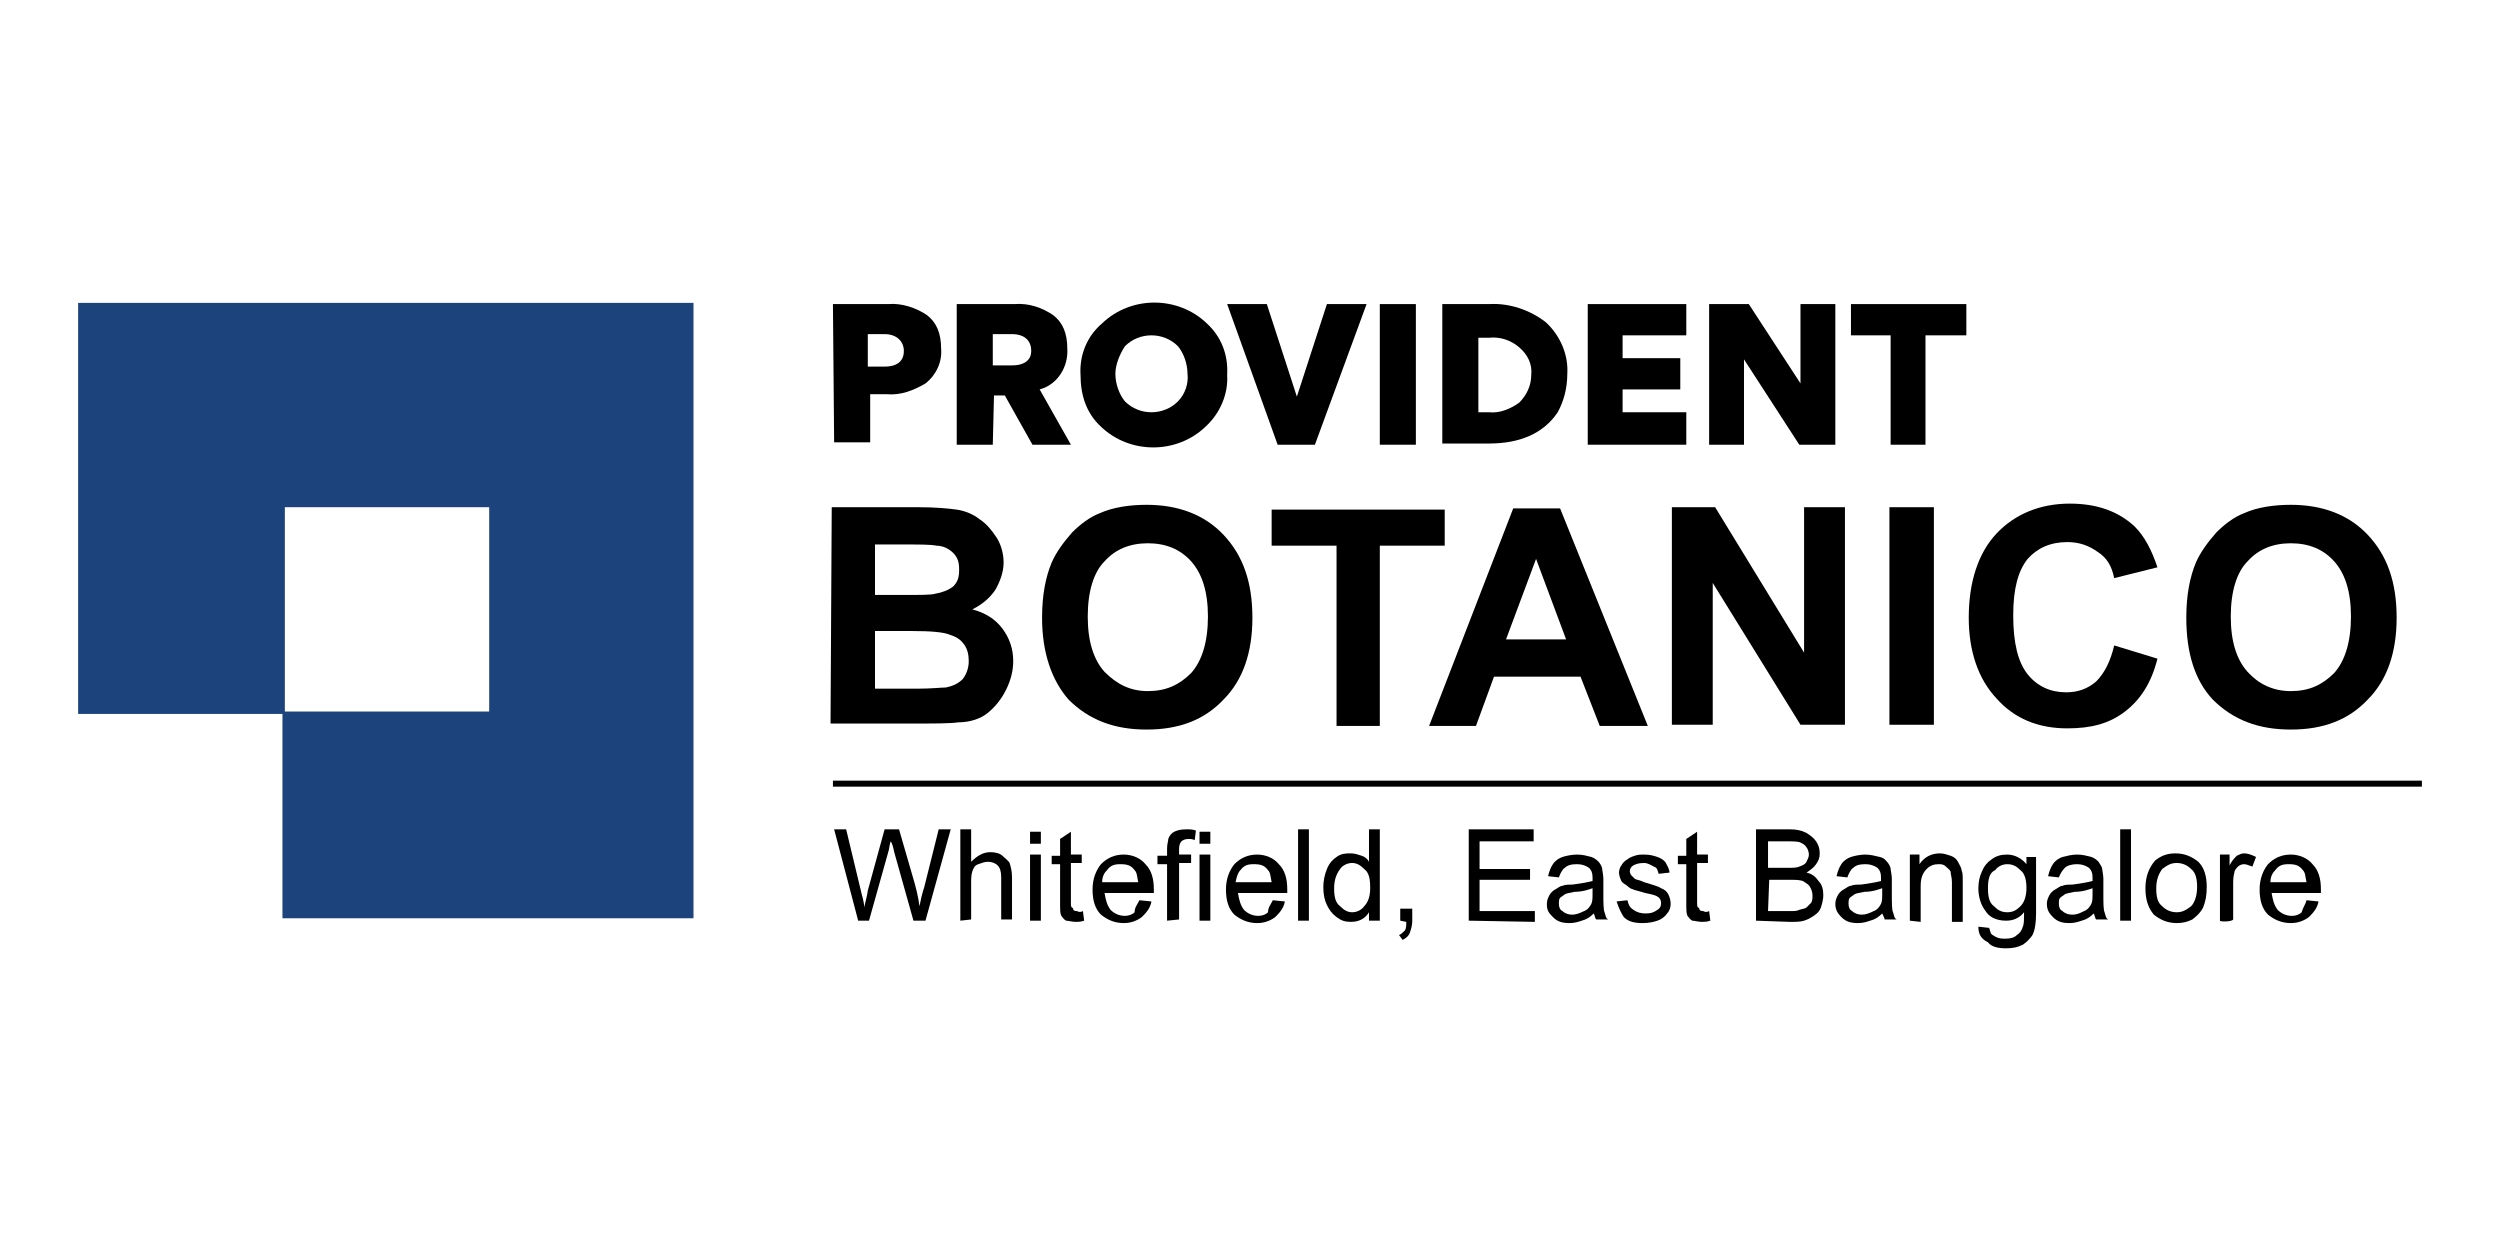 <?xml version="1.0" encoding="utf-8"?>
<!-- Generator: Adobe Illustrator 25.4.1, SVG Export Plug-In . SVG Version: 6.00 Build 0)  -->
<svg version="1.1" id="Layer_1" xmlns="http://www.w3.org/2000/svg" xmlns:xlink="http://www.w3.org/1999/xlink" x="0px" y="0px"
	 viewBox="0 0 208 104" style="enable-background:new 0 0 208 104;" xml:space="preserve">
<style type="text/css">
	.st0{fill:#1C437C;}
	.st1{fill:none;stroke:#000000;stroke-width:0.5;stroke-miterlimit:10;}
	.st2{enable-background:new    ;}
</style>
<g>
	<path class="st0" d="M57.8,25.2H6.5v34.2h17v17h34.2V25.2 M23.7,42.2h17v17h-17V42.2z"/>
	<g>
		<g>
			<path d="M69.3,25.3h4.6c1.1-0.1,2.3,0.3,3.2,0.9c0.8,0.6,1.2,1.5,1.2,2.8c0.1,1.1-0.4,2.2-1.3,2.9c-1,0.6-2.1,1-3.2,0.9h-1.4v4
				h-3L69.3,25.3 M72.2,30.5h1.4c1.1,0,1.6-0.5,1.6-1.3s-0.6-1.4-1.6-1.4h-1.4C72.2,27.8,72.2,30.5,72.2,30.5z"/>
			<path d="M82.6,37h-3V25.3h4.8c1.2-0.1,2.3,0.3,3.2,0.9c0.8,0.6,1.2,1.5,1.2,2.8c0.1,1.5-0.8,3-2.3,3.4l2.6,4.6h-3.2l-2.3-4.1
				h-0.9L82.6,37 M82.6,30.4h1.6c1.1,0,1.6-0.5,1.6-1.2c0-0.8-0.5-1.4-1.6-1.4h-1.6V30.4z"/>
			<path d="M91.7,26.9c2.4-2.3,6.3-2.3,8.7,0c1.2,1.1,1.8,2.6,1.7,4.3c0.1,1.6-0.6,3.2-1.8,4.3c-2.4,2.3-6.3,2.3-8.7,0
				c-1.2-1.1-1.7-2.6-1.7-4.3C89.8,29.6,90.4,28,91.7,26.9 M92.8,31.1c0,0.8,0.3,1.7,0.8,2.3c1.2,1.2,3.2,1.2,4.4,0
				c0.6-0.6,0.9-1.5,0.8-2.3c0-0.8-0.3-1.7-0.8-2.3c-1.2-1.2-3.2-1.2-4.4,0C93.2,29.4,92.8,30.3,92.8,31.1z"/>
			<polyline points="105.4,25.3 107.9,33 110.4,25.3 113.7,25.3 109.4,37 106.3,37 102.1,25.3 105.4,25.3 			"/>
			<rect x="114.8" y="25.3" width="3" height="11.7"/>
			<path d="M120,25.3h3.9c1.7-0.1,3.4,0.5,4.7,1.5c1.2,1.1,1.9,2.7,1.8,4.3c0,1.2-0.3,2.3-0.8,3.2c-1.2,1.8-3.2,2.6-5.7,2.6H120
				V25.3 M123,34.3h0.9c0.9,0.1,1.8-0.3,2.5-0.8c0.6-0.6,1-1.4,1-2.3c0.1-0.9-0.3-1.7-1-2.3c-0.7-0.6-1.6-0.9-2.5-0.8H123V34.3z"/>
			<polyline points="140.3,27.9 135,27.9 135,29.8 139.8,29.8 139.8,32.4 135,32.4 135,34.3 140.3,34.3 140.3,37 132.1,37 
				132.1,25.3 140.3,25.3 140.3,27.9 			"/>
			<polyline points="145.1,29.9 145.1,37 142.2,37 142.2,25.3 145.5,25.3 149.8,31.9 149.8,31.9 149.8,25.3 152.7,25.3 152.7,37 
				149.7,37 145.1,29.9 145.1,29.9 			"/>
			<polyline points="157.3,27.9 154,27.9 154,25.3 163.6,25.3 163.6,27.9 160.2,27.9 160.2,37 157.3,37 157.3,27.9 			"/>
		</g>
		<line class="st1" x1="69.3" y1="65.2" x2="201.5" y2="65.2"/>
		<g class="st2">
			<path d="M69.2,42.2h7.2c1.4,0,2.5,0.1,3.2,0.2c0.7,0.1,1.4,0.4,1.9,0.8c0.6,0.4,1,0.9,1.4,1.5c0.4,0.6,0.6,1.4,0.6,2.1
				c0,0.8-0.3,1.6-0.7,2.3c-0.5,0.7-1.1,1.2-1.9,1.6c1.1,0.3,1.9,0.8,2.5,1.6c0.6,0.8,0.9,1.7,0.9,2.7c0,0.8-0.2,1.6-0.6,2.4
				c-0.4,0.8-0.9,1.4-1.5,1.9c-0.6,0.5-1.5,0.8-2.5,0.8c-0.6,0.1-2.1,0.1-4.4,0.1h-6.2L69.2,42.2L69.2,42.2z M72.8,45.3v4.2h2.4
				c1.4,0,2.3,0,2.6-0.1c0.6-0.1,1.1-0.3,1.5-0.6c0.4-0.4,0.5-0.8,0.5-1.4s-0.1-1-0.5-1.4c-0.3-0.3-0.8-0.6-1.4-0.6
				c-0.4-0.1-1.4-0.1-3.1-0.1C74.9,45.3,72.8,45.3,72.8,45.3z M72.8,52.5v4.8h3.4c1.3,0,2.1-0.1,2.5-0.1c0.5-0.1,1-0.3,1.4-0.7
				c0.3-0.4,0.5-0.9,0.5-1.5c0-0.5-0.1-1-0.4-1.4c-0.3-0.4-0.6-0.6-1.2-0.8c-0.5-0.2-1.5-0.3-3.2-0.3H72.8z"/>
			<path d="M86.7,51.4c0-1.9,0.3-3.4,0.8-4.6c0.4-0.9,1-1.7,1.7-2.5c0.7-0.7,1.5-1.3,2.3-1.6c1.1-0.5,2.5-0.7,3.9-0.7
				c2.6,0,4.8,0.8,6.4,2.5c1.6,1.7,2.4,3.9,2.4,6.9c0,2.9-0.8,5.2-2.4,6.8c-1.6,1.7-3.7,2.5-6.4,2.5c-2.7,0-4.8-0.8-6.5-2.5
				C87.5,56.6,86.7,54.3,86.7,51.4z M90.5,51.3c0,2.1,0.5,3.6,1.4,4.6c1,1,2.1,1.6,3.6,1.6c1.5,0,2.6-0.5,3.6-1.5
				c0.9-1,1.4-2.6,1.4-4.7s-0.5-3.6-1.4-4.6c-0.9-1-2.1-1.5-3.6-1.5s-2.7,0.5-3.6,1.5C91,47.6,90.5,49.2,90.5,51.3z"/>
		</g>
		<g class="st2">
			<path d="M111.2,60.4v-15h-5.4v-3h14.4v3h-5.4v15C114.9,60.4,111.2,60.4,111.2,60.4z"/>
		</g>
		<g class="st2">
			<path d="M137.1,60.4h-4l-1.6-4.1h-7.2l-1.5,4.1h-3.9l7-18.1h3.9L137.1,60.4z M130.3,53.2l-2.5-6.7l-2.5,6.7
				C125.4,53.2,130.3,53.2,130.3,53.2z"/>
			<path d="M139.1,60.4V42.2h3.6l7.4,12.1V42.2h3.4v18.1h-3.7l-7.3-11.8v11.8H139.1z"/>
			<path d="M157.2,60.4V42.2h3.7v18.1H157.2z"/>
			<path d="M175.9,53.7l3.6,1.1c-0.5,2-1.4,3.4-2.7,4.4c-1.3,1-2.8,1.4-4.8,1.4c-2.4,0-4.4-0.8-5.9-2.5c-1.5-1.6-2.3-3.9-2.3-6.7
				c0-3,0.8-5.4,2.3-7s3.6-2.5,6.1-2.5c2.2,0,4,0.6,5.4,1.9c0.8,0.8,1.4,1.9,1.9,3.4l-3.6,0.9c-0.2-1-0.6-1.7-1.4-2.2
				c-0.7-0.5-1.5-0.8-2.5-0.8c-1.4,0-2.5,0.5-3.3,1.4c-0.8,1-1.2,2.5-1.2,4.7c0,2.3,0.4,3.9,1.2,4.9c0.8,1,1.9,1.5,3.2,1.5
				c1,0,1.8-0.3,2.5-0.9C175.1,56,175.6,55,175.9,53.7z"/>
			<path d="M181.9,51.4c0-1.9,0.3-3.4,0.8-4.6c0.4-0.9,1-1.7,1.7-2.5c0.7-0.7,1.5-1.3,2.3-1.6c1.1-0.5,2.5-0.7,3.9-0.7
				c2.6,0,4.8,0.8,6.4,2.5c1.6,1.7,2.4,3.9,2.4,6.9c0,2.9-0.8,5.2-2.4,6.8c-1.6,1.7-3.7,2.5-6.4,2.5c-2.7,0-4.8-0.8-6.5-2.5
				C182.6,56.6,181.9,54.3,181.9,51.4z M185.6,51.3c0,2.1,0.5,3.6,1.4,4.6s2.1,1.6,3.6,1.6c1.5,0,2.6-0.5,3.6-1.5
				c0.9-1,1.4-2.6,1.4-4.7s-0.5-3.6-1.4-4.6c-0.9-1-2.1-1.5-3.6-1.5c-1.5,0-2.7,0.5-3.6,1.5C186.1,47.6,185.6,49.2,185.6,51.3z"/>
		</g>
		<g class="st2">
			<path d="M71.4,76.6l-2-7.6h1l1.2,5c0.1,0.5,0.3,1,0.3,1.5c0.2-0.8,0.3-1.3,0.3-1.4l1.4-5.1h1.2l1.1,3.8c0.3,1,0.5,1.8,0.6,2.6
				c0.1-0.5,0.2-1,0.4-1.6l1.2-4.8h1L77,76.6h-1l-1.6-5.7c-0.1-0.5-0.2-0.8-0.3-0.9c-0.1,0.3-0.1,0.6-0.2,0.9l-1.6,5.7H71.4z"/>
			<path d="M79.9,76.6v-7.6h0.9v2.7c0.5-0.5,1-0.8,1.6-0.8c0.4,0,0.8,0.1,1,0.3s0.5,0.4,0.6,0.6c0.1,0.3,0.2,0.7,0.2,1.2v3.5h-0.9
				v-3.5c0-0.5-0.1-0.8-0.3-1c-0.2-0.2-0.5-0.3-0.8-0.3c-0.3,0-0.5,0.1-0.8,0.2c-0.3,0.1-0.4,0.3-0.5,0.6s-0.1,0.6-0.1,1v3
				L79.9,76.6L79.9,76.6z"/>
			<path d="M85.7,70.2v-1h0.9v1H85.7z M85.7,76.6v-5.5h0.9v5.5H85.7z"/>
			<path d="M90.1,75.8l0.1,0.8c-0.3,0.1-0.5,0.1-0.7,0.1c-0.3,0-0.6-0.1-0.8-0.1c-0.2-0.1-0.3-0.3-0.4-0.4c-0.1-0.2-0.1-0.5-0.1-1.1
				v-3.2h-0.7v-0.7h0.7v-1.4l0.9-0.6v1.9h0.9v0.7h-0.9v3.2c0,0.3,0,0.5,0.1,0.5c0.1,0.1,0.1,0.1,0.1,0.2c0.1,0.1,0.2,0.1,0.3,0.1
				C89.8,75.9,89.9,75.9,90.1,75.8z"/>
			<path d="M94.8,74.9l1,0.1c-0.1,0.6-0.5,1-0.8,1.3c-0.4,0.3-0.9,0.5-1.5,0.5c-0.8,0-1.4-0.3-1.9-0.7c-0.5-0.5-0.7-1.2-0.7-2.1
				c0-0.9,0.3-1.6,0.7-2.1c0.5-0.5,1.1-0.8,1.9-0.8c0.7,0,1.4,0.3,1.8,0.8c0.5,0.5,0.7,1.2,0.7,2.1c0,0.1,0,0.1,0,0.3h-4.1
				c0.1,0.6,0.2,1,0.5,1.4c0.3,0.3,0.7,0.5,1.2,0.5c0.3,0,0.6-0.1,0.8-0.3C94.4,75.5,94.6,75.3,94.8,74.9z M91.7,73.4h3
				c-0.1-0.5-0.1-0.8-0.3-1c-0.3-0.4-0.6-0.5-1.2-0.5c-0.5,0-0.8,0.1-1.1,0.5C91.9,72.6,91.7,72.9,91.7,73.4z"/>
			<path d="M97.1,76.6v-4.7h-0.8v-0.7h0.8v-0.6c0-0.4,0.1-0.6,0.1-0.8c0.1-0.3,0.3-0.5,0.5-0.6c0.2-0.1,0.5-0.2,1-0.2
				c0.3,0,0.5,0,0.8,0.1l-0.1,0.8c-0.2-0.1-0.4-0.1-0.5-0.1c-0.3,0-0.5,0.1-0.6,0.2c-0.1,0.1-0.2,0.3-0.2,0.6v0.5h1v0.7h-1v4.7
				L97.1,76.6L97.1,76.6z"/>
			<path d="M99.8,70.2v-1h0.9v1H99.8z M99.8,76.6v-5.5h0.9v5.5H99.8z"/>
			<path d="M105.9,74.9l1,0.1c-0.1,0.6-0.5,1-0.8,1.3c-0.4,0.3-0.9,0.5-1.5,0.5c-0.8,0-1.4-0.3-1.9-0.7c-0.5-0.5-0.7-1.2-0.7-2.1
				c0-0.9,0.3-1.6,0.7-2.1c0.5-0.5,1.1-0.8,1.9-0.8c0.7,0,1.4,0.3,1.8,0.8c0.5,0.5,0.7,1.2,0.7,2.1c0,0.1,0,0.1,0,0.3h-4.1
				c0.1,0.6,0.2,1,0.5,1.4c0.3,0.3,0.7,0.5,1.2,0.5c0.3,0,0.6-0.1,0.8-0.3C105.5,75.5,105.7,75.3,105.9,74.9z M102.8,73.4h3
				c-0.1-0.5-0.1-0.8-0.3-1c-0.3-0.4-0.6-0.5-1.2-0.5c-0.5,0-0.8,0.1-1.1,0.5C103,72.6,102.9,72.9,102.8,73.4z"/>
			<path d="M108,76.6v-7.6h0.9v7.6H108z"/>
			<path d="M113.9,76.6v-0.7c-0.3,0.5-0.8,0.8-1.5,0.8c-0.5,0-0.8-0.1-1.2-0.4c-0.4-0.3-0.6-0.6-0.8-1s-0.3-0.9-0.3-1.5
				c0-0.5,0.1-1,0.3-1.5c0.2-0.5,0.5-0.8,0.8-1c0.4-0.3,0.8-0.3,1.2-0.3c0.3,0,0.6,0.1,0.9,0.2c0.3,0.1,0.5,0.3,0.6,0.5V69h0.9v7.6
				L113.9,76.6L113.9,76.6z M111,73.9c0,0.7,0.1,1.2,0.5,1.5c0.3,0.3,0.6,0.5,1,0.5s0.8-0.2,1-0.5c0.3-0.3,0.5-0.8,0.5-1.5
				c0-0.8-0.1-1.3-0.5-1.6c-0.3-0.3-0.6-0.5-1-0.5s-0.8,0.2-1,0.5C111.2,72.7,111,73.2,111,73.9z"/>
			<path d="M116.5,76.6v-1h1v1c0,0.4-0.1,0.7-0.2,1c-0.1,0.3-0.4,0.5-0.6,0.6l-0.3-0.4c0.2-0.1,0.3-0.2,0.5-0.4
				c0.1-0.2,0.1-0.4,0.1-0.7L116.5,76.6L116.5,76.6z"/>
			<path d="M122.2,76.6v-7.6h5.4V70h-4.5v2.3h4.2v0.9h-4.2v2.6h4.6v0.9L122.2,76.6L122.2,76.6z"/>
			<path d="M132.6,76c-0.3,0.3-0.6,0.5-1,0.6c-0.3,0.1-0.6,0.2-1,0.2c-0.6,0-1-0.1-1.4-0.5s-0.5-0.6-0.5-1.1c0-0.3,0.1-0.5,0.2-0.7
				s0.3-0.4,0.5-0.5c0.2-0.1,0.4-0.3,0.6-0.3c0.2-0.1,0.5-0.1,0.8-0.1c0.8-0.1,1.3-0.2,1.7-0.3c0-0.1,0-0.2,0-0.3
				c0-0.4-0.1-0.6-0.3-0.8c-0.3-0.2-0.6-0.3-1-0.3c-0.5,0-0.8,0.1-1,0.3c-0.2,0.1-0.4,0.5-0.5,0.8l-0.9-0.1c0.1-0.4,0.2-0.7,0.4-1
				s0.5-0.5,0.8-0.6s0.8-0.2,1.2-0.2c0.5,0,0.8,0.1,1.2,0.2c0.3,0.1,0.5,0.3,0.6,0.4c0.1,0.1,0.3,0.4,0.3,0.6c0,0.1,0.1,0.5,0.1,0.8
				v1.2c0,0.8,0,1.4,0.1,1.6c0.1,0.3,0.1,0.5,0.3,0.6h-1C132.7,76.4,132.7,76.2,132.6,76z M132.5,73.9c-0.3,0.1-0.8,0.3-1.5,0.3
				c-0.4,0.1-0.6,0.1-0.8,0.2c-0.1,0.1-0.3,0.2-0.4,0.3c-0.1,0.1-0.1,0.3-0.1,0.5c0,0.3,0.1,0.5,0.3,0.6c0.2,0.2,0.5,0.3,0.8,0.3
				s0.6-0.1,1-0.3c0.3-0.1,0.5-0.4,0.6-0.6c0.1-0.2,0.1-0.5,0.1-0.9L132.5,73.9L132.5,73.9z"/>
			<path d="M134.5,75l0.9-0.1c0.1,0.4,0.2,0.6,0.5,0.8c0.3,0.2,0.6,0.3,1,0.3c0.5,0,0.7-0.1,1-0.3s0.3-0.4,0.3-0.6s-0.1-0.4-0.3-0.5
				c-0.1-0.1-0.5-0.2-1-0.3c-0.7-0.2-1.2-0.3-1.4-0.5s-0.5-0.3-0.6-0.5c-0.1-0.2-0.2-0.5-0.2-0.7s0.1-0.5,0.2-0.6
				c0.1-0.2,0.3-0.4,0.5-0.5c0.1-0.1,0.3-0.2,0.6-0.3s0.5-0.1,0.8-0.1c0.5,0,0.8,0.1,1.1,0.2c0.3,0.1,0.6,0.3,0.7,0.5
				s0.3,0.5,0.3,0.8l-0.9,0.1c-0.1-0.3-0.1-0.5-0.4-0.6c-0.2-0.1-0.5-0.3-0.8-0.3c-0.5,0-0.7,0.1-0.9,0.2s-0.3,0.3-0.3,0.5
				c0,0.1,0.1,0.3,0.1,0.3c0.1,0.1,0.2,0.2,0.3,0.3c0.1,0.1,0.4,0.1,0.8,0.3c0.6,0.2,1.1,0.3,1.4,0.5c0.3,0.1,0.5,0.3,0.6,0.5
				s0.2,0.5,0.2,0.8c0,0.3-0.1,0.6-0.3,0.8c-0.2,0.3-0.5,0.5-0.8,0.6c-0.3,0.1-0.7,0.2-1.2,0.2c-0.7,0-1.2-0.1-1.6-0.5
				C134.9,76,134.7,75.6,134.5,75z"/>
			<path d="M142.2,75.8l0.1,0.8c-0.3,0.1-0.5,0.1-0.7,0.1c-0.3,0-0.6-0.1-0.8-0.1c-0.2-0.1-0.3-0.3-0.4-0.4
				c-0.1-0.2-0.1-0.5-0.1-1.1v-3.2h-0.7v-0.7h0.7v-1.4l0.9-0.6v1.9h0.9v0.7h-0.9v3.2c0,0.3,0,0.5,0.1,0.5c0.1,0.1,0.1,0.1,0.1,0.2
				c0.1,0.1,0.2,0.1,0.3,0.1C141.9,75.9,142,75.9,142.2,75.8z"/>
			<path d="M146.1,76.6v-7.6h2.8c0.6,0,1,0.1,1.4,0.3c0.3,0.2,0.6,0.4,0.8,0.7c0.2,0.3,0.3,0.6,0.3,1s-0.1,0.6-0.3,0.9
				s-0.5,0.5-0.8,0.7c0.5,0.1,0.8,0.4,1,0.7c0.3,0.3,0.4,0.7,0.4,1.2c0,0.3-0.1,0.7-0.2,1c-0.1,0.3-0.3,0.5-0.6,0.7
				c-0.3,0.2-0.5,0.3-0.8,0.4c-0.3,0.1-0.7,0.1-1.2,0.1L146.1,76.6L146.1,76.6z M147.1,72.2h1.6c0.5,0,0.8,0,1-0.1
				c0.3-0.1,0.5-0.2,0.6-0.4c0.1-0.2,0.2-0.4,0.2-0.6s-0.1-0.5-0.2-0.6c-0.1-0.2-0.3-0.3-0.5-0.4s-0.6-0.1-1.2-0.1h-1.5V72.2
				L147.1,72.2z M147.1,75.8h1.9c0.3,0,0.5,0,0.7-0.1c0.3-0.1,0.5-0.1,0.6-0.2c0.1-0.1,0.3-0.3,0.4-0.4c0.1-0.2,0.1-0.4,0.1-0.6
				c0-0.3-0.1-0.5-0.2-0.7c-0.1-0.2-0.3-0.3-0.6-0.5c-0.3-0.1-0.6-0.1-1.1-0.1h-1.7L147.1,75.8C147.2,75.8,147.1,75.8,147.1,75.8z"
				/>
			<path d="M156.6,76c-0.3,0.3-0.6,0.5-1,0.6c-0.3,0.1-0.6,0.2-1,0.2c-0.6,0-1-0.1-1.4-0.5c-0.3-0.3-0.5-0.6-0.5-1.1
				c0-0.3,0.1-0.5,0.2-0.7s0.3-0.4,0.5-0.5c0.2-0.1,0.4-0.3,0.6-0.3c0.2-0.1,0.5-0.1,0.8-0.1c0.8-0.1,1.3-0.2,1.7-0.3
				c0-0.1,0-0.2,0-0.3c0-0.4-0.1-0.6-0.3-0.8c-0.3-0.2-0.6-0.3-1-0.3c-0.5,0-0.8,0.1-1,0.3c-0.2,0.1-0.4,0.5-0.5,0.8l-0.9-0.1
				c0.1-0.4,0.2-0.7,0.4-1s0.5-0.5,0.8-0.6s0.8-0.2,1.2-0.2s0.8,0.1,1.2,0.2s0.5,0.3,0.6,0.4c0.1,0.1,0.3,0.4,0.3,0.6
				c0,0.1,0.1,0.5,0.1,0.8v1.2c0,0.8,0,1.4,0.1,1.6c0.1,0.3,0.1,0.5,0.3,0.6h-1C156.8,76.4,156.7,76.2,156.6,76z M156.6,73.9
				c-0.3,0.1-0.8,0.3-1.5,0.3c-0.4,0.1-0.6,0.1-0.8,0.2c-0.1,0.1-0.3,0.2-0.4,0.3c-0.1,0.1-0.1,0.3-0.1,0.5c0,0.3,0.1,0.5,0.3,0.6
				c0.2,0.2,0.5,0.3,0.8,0.3s0.6-0.1,1-0.3c0.3-0.1,0.5-0.4,0.6-0.6c0.1-0.2,0.1-0.5,0.1-0.9L156.6,73.9L156.6,73.9z"/>
			<path d="M158.9,76.6v-5.5h0.8v0.8c0.4-0.6,1-0.9,1.7-0.9c0.3,0,0.6,0.1,0.9,0.2c0.3,0.1,0.5,0.3,0.6,0.5c0.1,0.2,0.3,0.5,0.3,0.7
				c0.1,0.2,0.1,0.5,0.1,0.9v3.4h-0.9v-3.3c0-0.4-0.1-0.6-0.1-0.8s-0.2-0.3-0.4-0.5s-0.4-0.2-0.6-0.2c-0.4,0-0.7,0.1-1,0.4
				c-0.3,0.3-0.5,0.7-0.5,1.4v3L158.9,76.6L158.9,76.6z"/>
			<path d="M164.6,77.1l0.9,0.1c0.1,0.3,0.1,0.5,0.3,0.6c0.3,0.2,0.5,0.3,1,0.3s0.8-0.1,1-0.3c0.3-0.2,0.4-0.4,0.5-0.7
				c0.1-0.2,0.1-0.6,0.1-1.2c-0.4,0.5-0.9,0.7-1.5,0.7c-0.8,0-1.4-0.3-1.7-0.8c-0.4-0.5-0.6-1.2-0.6-1.9c0-0.5,0.1-1,0.3-1.4
				c0.2-0.5,0.5-0.8,0.8-1c0.4-0.3,0.8-0.4,1.3-0.4c0.6,0,1.2,0.3,1.6,0.8v-0.6h0.8v4.7c0,0.8-0.1,1.4-0.3,1.8
				c-0.2,0.3-0.5,0.6-0.8,0.8c-0.4,0.2-0.8,0.3-1.4,0.3c-0.6,0-1.2-0.1-1.5-0.5C164.8,78.1,164.6,77.7,164.6,77.1z M165.4,73.9
				c0,0.7,0.1,1.2,0.5,1.5c0.3,0.3,0.6,0.5,1.1,0.5s0.8-0.2,1.1-0.5c0.3-0.3,0.5-0.8,0.5-1.5c0-0.6-0.1-1.2-0.5-1.5
				c-0.3-0.3-0.6-0.5-1.1-0.5c-0.4,0-0.8,0.2-1,0.5C165.5,72.6,165.4,73.2,165.4,73.9z"/>
			<path d="M174.2,76c-0.3,0.3-0.6,0.5-1,0.6c-0.3,0.1-0.6,0.2-1,0.2c-0.6,0-1-0.1-1.4-0.5c-0.3-0.3-0.5-0.6-0.5-1.1
				c0-0.3,0.1-0.5,0.2-0.7c0.1-0.2,0.3-0.4,0.5-0.5c0.2-0.1,0.4-0.3,0.6-0.3c0.2-0.1,0.5-0.1,0.8-0.1c0.8-0.1,1.3-0.2,1.7-0.3
				c0-0.1,0-0.2,0-0.3c0-0.4-0.1-0.6-0.3-0.8c-0.3-0.2-0.6-0.3-1-0.3s-0.8,0.1-1,0.3c-0.2,0.2-0.4,0.5-0.5,0.8l-0.9-0.1
				c0.1-0.4,0.2-0.7,0.4-1s0.5-0.5,0.8-0.6c0.4-0.1,0.8-0.2,1.2-0.2c0.5,0,0.8,0.1,1.2,0.2c0.3,0.1,0.5,0.3,0.6,0.4
				c0.1,0.2,0.3,0.4,0.3,0.6c0,0.1,0.1,0.5,0.1,0.8v1.2c0,0.8,0,1.4,0.1,1.6c0.1,0.3,0.1,0.5,0.3,0.6h-1
				C174.3,76.4,174.3,76.2,174.2,76z M174.1,73.9c-0.3,0.1-0.8,0.3-1.5,0.3c-0.4,0.1-0.6,0.1-0.8,0.2c-0.1,0.1-0.3,0.2-0.4,0.3
				c-0.1,0.1-0.1,0.3-0.1,0.5c0,0.3,0.1,0.5,0.3,0.6c0.2,0.2,0.5,0.3,0.8,0.3c0.4,0,0.6-0.1,1-0.3c0.3-0.1,0.5-0.4,0.6-0.6
				c0.1-0.2,0.1-0.5,0.1-0.9L174.1,73.9L174.1,73.9z"/>
			<path d="M176.4,76.6v-7.6h0.9v7.6H176.4z"/>
			<path d="M178.5,73.9c0-1,0.3-1.7,0.8-2.3c0.5-0.4,1-0.6,1.7-0.6c0.8,0,1.4,0.3,1.9,0.7c0.5,0.5,0.7,1.2,0.7,2.1
				c0,0.7-0.1,1.2-0.3,1.7c-0.2,0.4-0.5,0.7-0.9,1c-0.4,0.2-0.8,0.3-1.3,0.3c-0.8,0-1.4-0.3-1.9-0.7
				C178.7,75.5,178.5,74.8,178.5,73.9z M179.4,73.9c0,0.7,0.1,1.2,0.5,1.5c0.3,0.3,0.7,0.5,1.2,0.5c0.5,0,0.8-0.2,1.2-0.5
				c0.3-0.3,0.5-0.9,0.5-1.6c0-0.6-0.1-1.2-0.5-1.5c-0.3-0.3-0.7-0.5-1.2-0.5c-0.5,0-0.8,0.2-1.2,0.5
				C179.6,72.7,179.4,73.2,179.4,73.9z"/>
			<path d="M184.7,76.6v-5.5h0.8V72c0.2-0.4,0.4-0.6,0.6-0.8c0.2-0.1,0.4-0.2,0.6-0.2c0.3,0,0.6,0.1,1,0.3l-0.3,0.8
				c-0.3-0.1-0.5-0.2-0.7-0.2c-0.2,0-0.4,0.1-0.5,0.2c-0.1,0.1-0.3,0.3-0.3,0.5c-0.1,0.3-0.1,0.7-0.1,1.1v2.8
				C185.7,76.7,184.7,76.7,184.7,76.6z"/>
			<path d="M191.9,74.9l1,0.1c-0.1,0.6-0.5,1-0.8,1.3c-0.4,0.3-0.9,0.5-1.5,0.5c-0.8,0-1.4-0.3-1.9-0.7c-0.5-0.5-0.7-1.2-0.7-2.1
				c0-0.9,0.3-1.6,0.7-2.1c0.5-0.5,1.1-0.8,1.9-0.8c0.7,0,1.4,0.3,1.8,0.8c0.5,0.5,0.7,1.2,0.7,2.1c0,0.1,0,0.1,0,0.3H189
				c0.1,0.6,0.2,1,0.5,1.4c0.3,0.3,0.7,0.5,1.2,0.5c0.3,0,0.6-0.1,0.8-0.3C191.6,75.5,191.8,75.3,191.9,74.9z M188.9,73.4h3
				c-0.1-0.5-0.1-0.8-0.3-1c-0.3-0.4-0.6-0.5-1.2-0.5c-0.5,0-0.8,0.1-1.1,0.5C189.1,72.6,188.9,72.9,188.9,73.4z"/>
		</g>
	</g>
</g>
</svg>

